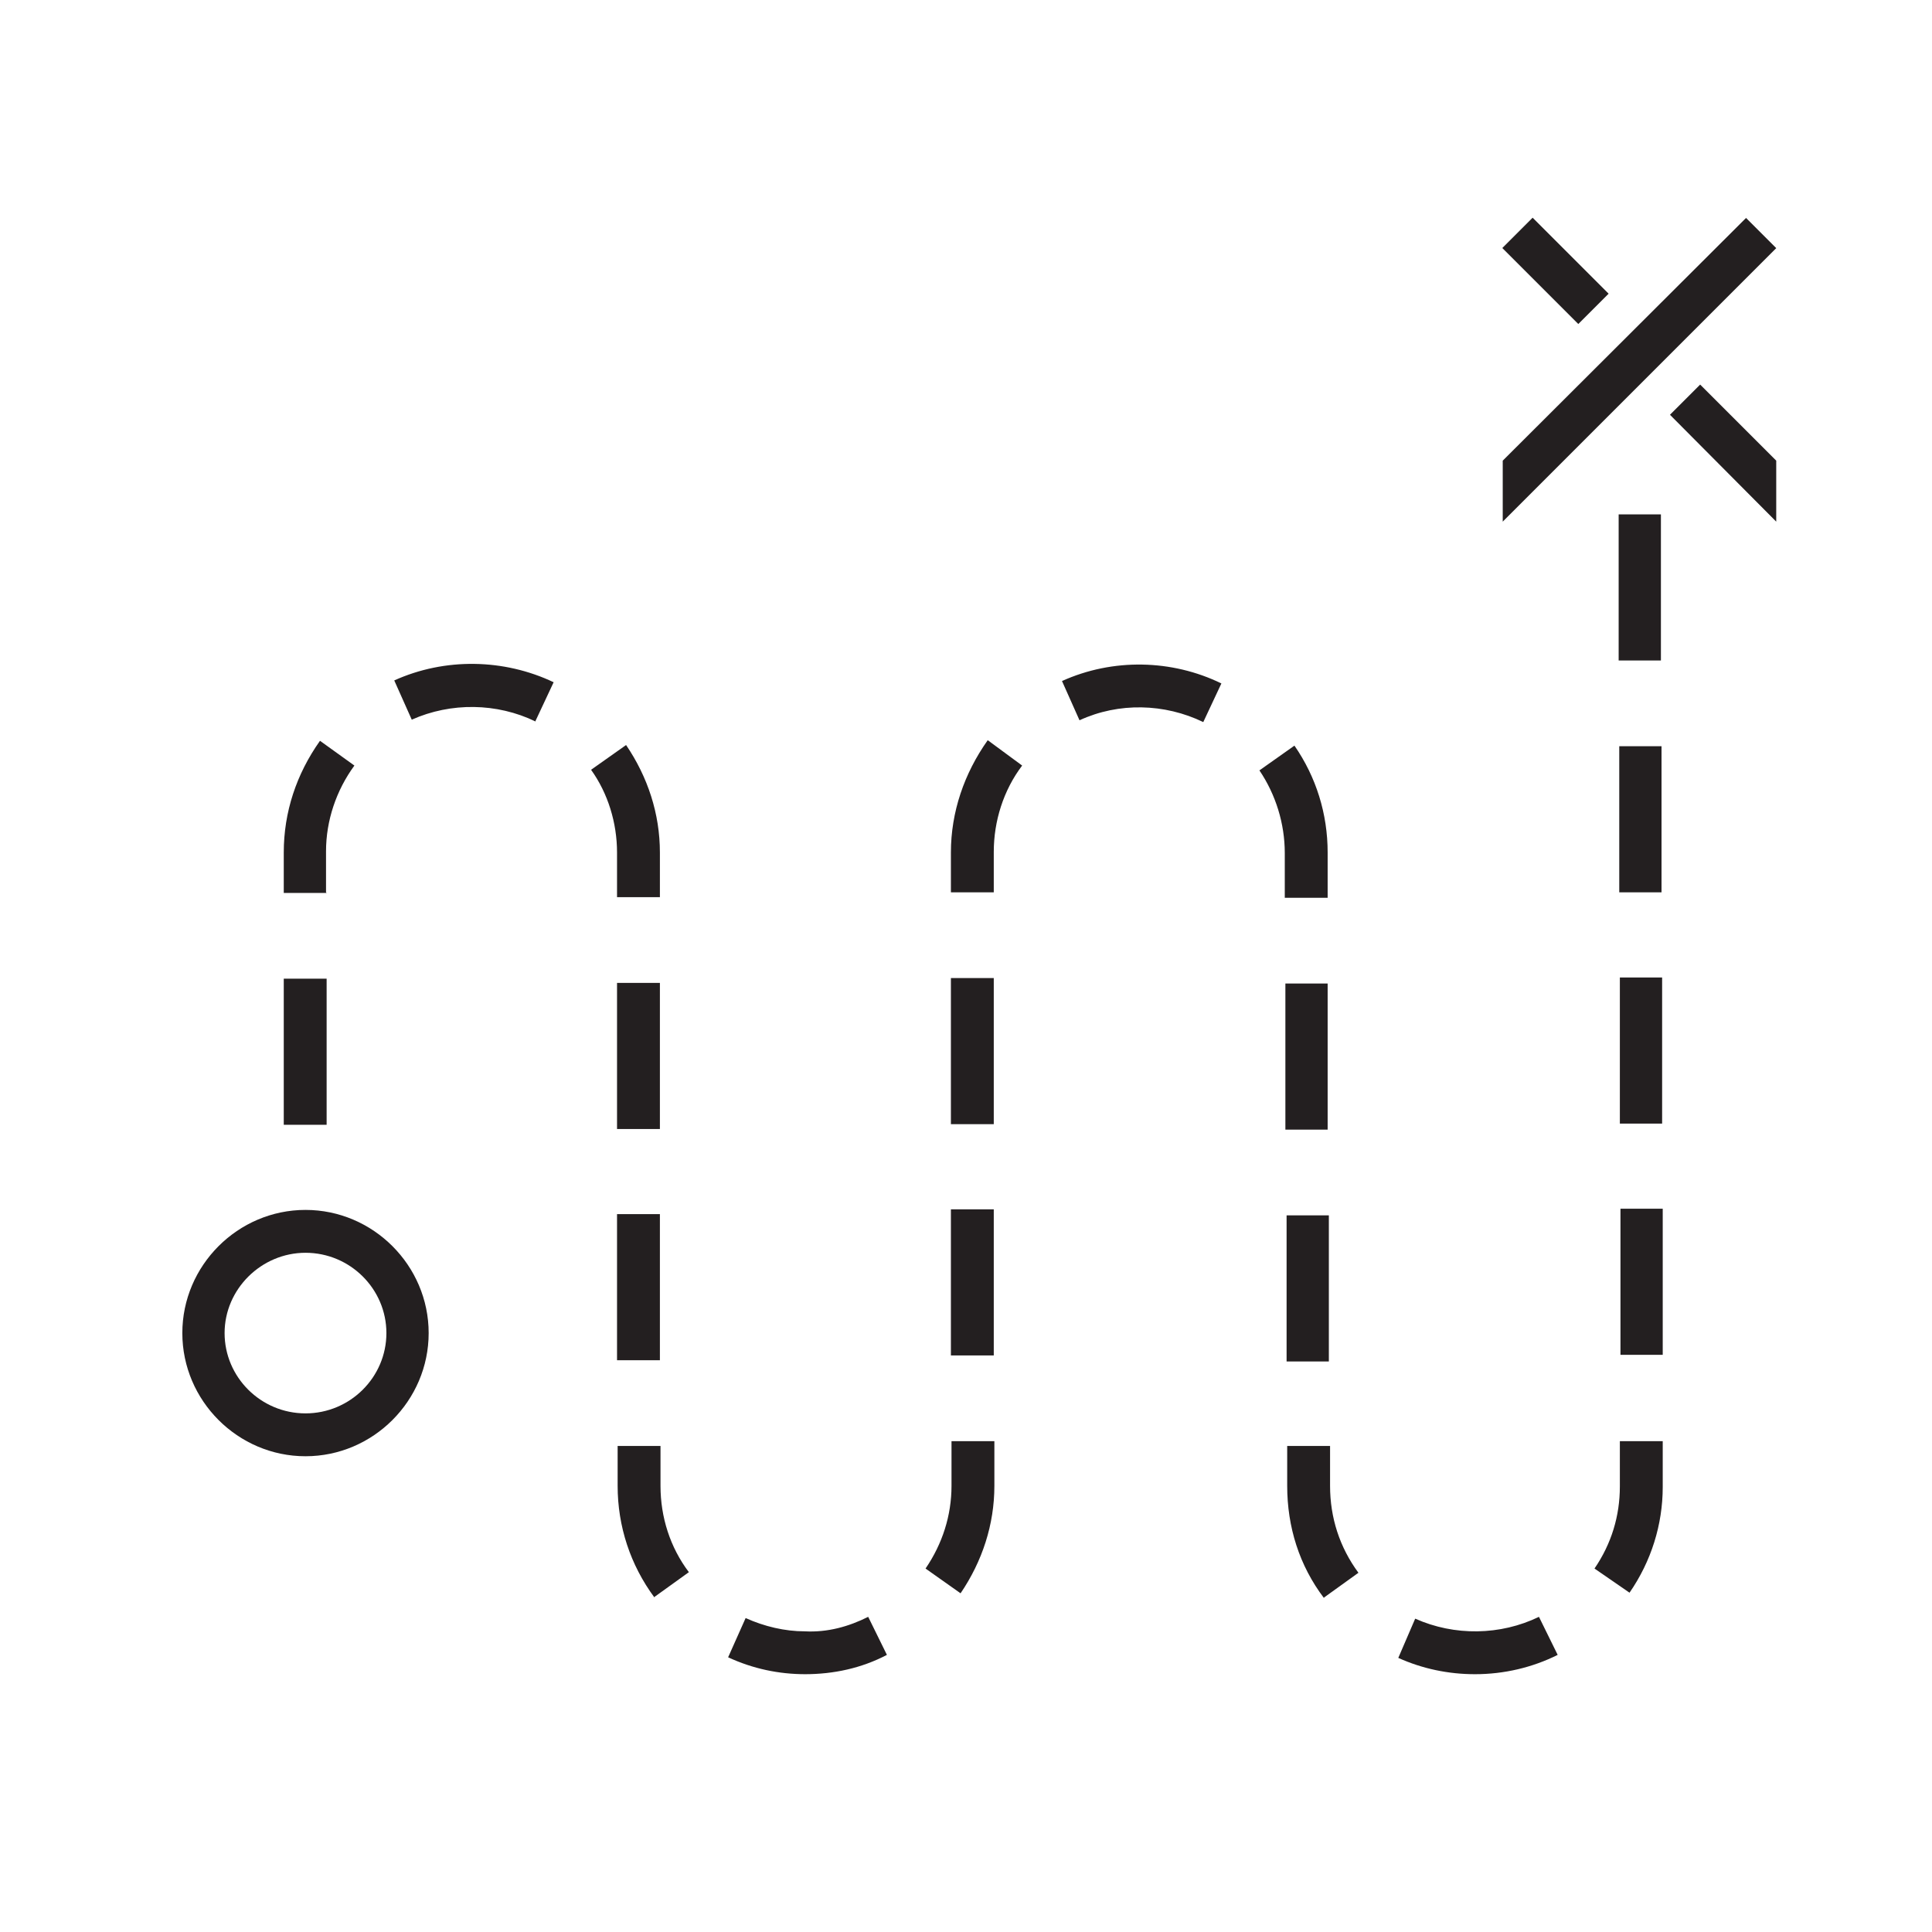 <?xml version="1.0" encoding="UTF-8"?>
<svg id="uuid-8d60c0a8-7cbf-4db6-b36e-89585a816f47" xmlns="http://www.w3.org/2000/svg" version="1.1" viewBox="0 0 320 320">
  <defs>
    <style>
      .cls-1 {
        fill: #231f20;
        stroke-width: 0px;
      }
    </style>
  </defs>
  <polygon class="cls-1" points="294.2 76.3 281.6 63.7 276.6 68.7 294.2 86.4 294.2 76.3"/>
  <polygon class="cls-1" points="294.2 41.1 289.2 36.1 248.9 76.3 248.9 86.4 294.2 41.1"/>
  <rect class="cls-1" x="254.1" y="36" width="7.1" height="17.8" transform="translate(43.7 195.3) rotate(-45)"/>
  <path class="cls-1" d="M133.4,277.3c-4.4,0-8.7-.9-12.8-2.8l2.9-6.5c3.1,1.4,6.5,2.2,9.8,2.2,3.8.2,7.3-.8,10.5-2.4l3.1,6.3c-4.2,2.2-8.8,3.2-13.6,3.2h0ZM244.3,277.3c-4.4,0-8.7-.9-12.7-2.7l2.8-6.5c6.5,2.9,14.1,2.8,20.5-.3l3.1,6.3c-4.2,2.1-8.9,3.2-13.7,3.2h0ZM219.3,264.7c-4.1-5.4-6.1-11.8-6.1-18.6v-6.6h7.1v6.6c0,5.3,1.6,10.2,4.7,14.4l-5.7,4.1h0ZM108.4,264.6c-4-5.4-6.1-11.8-6.1-18.5v-6.6h7.1v6.6c0,5.2,1.6,10.2,4.7,14.3l-5.7,4.1ZM159.1,263.9l-5.8-4.1c2.8-4.1,4.3-8.8,4.3-13.7v-7.4h7.1v7.4c0,6.4-2,12.5-5.6,17.8ZM269.9,263.8l-5.8-4c2.8-4.1,4.2-8.7,4.2-13.6v-7.5h7.1v7.6c0,6.2-1.9,12.3-5.5,17.5ZM213.1,225.5v-24.2c0,0,7,0,7,0v24.2c0,0-7,0-7,0ZM109.3,225.3h-7.1v-24.2h7.1v24.2ZM164.6,224.5h-7.1v-24.2h7.1v24.2ZM268.4,224.4v-24.2c0,0,7,0,7,0v24.2c0,0-7,0-7,0ZM212.9,187.1v-24.2c0,0,7,0,7,0v24.2c0,0-7,0-7,0ZM109.3,187h-7.1v-24.2h7.1v24.2ZM54.1,186.3h-7.1v-24.2h7.1v24.2ZM164.6,186.2h-7.1v-24.2h7.1v24.2ZM268.3,186.1v-24.2c0,0,7,0,7,0v24.2c0,0-7,0-7,0ZM212.8,148.8v-7.5c0-4.9-1.5-9.7-4.2-13.7l5.8-4.1c3.6,5.2,5.5,11.3,5.5,17.7v7.5h-7.1ZM109.3,148.6h-7.1v-7.4c0-4.9-1.5-9.8-4.3-13.7l5.8-4.1c3.6,5.3,5.6,11.4,5.6,17.8v7.4ZM54.1,147.9h-7.1v-6.7c0-6.7,2.1-13,6-18.5l5.7,4.1c-3,4.1-4.7,9.1-4.7,14.2v6.8h0ZM164.6,147.8h-7.1v-6.6c0-6.7,2.2-13.1,6.1-18.6l5.7,4.2c-3.1,4.1-4.7,9.2-4.7,14.3v6.6h0ZM268.2,147.8v-24.2c0,0,7,0,7,0v24.2c0,0-7,0-7,0ZM199.3,119.6c-6.4-3.1-14-3.3-20.5-.3l-2.9-6.5c8.4-3.8,18.2-3.6,26.4.4l-3,6.4h0ZM88.7,119.5c-6.4-3.1-14-3.2-20.5-.3l-2.9-6.5c8.4-3.8,18.2-3.6,26.4.3l-3,6.4ZM268.1,109.4v-24.2c0,0,7,0,7,0v24.2c0,0-7,0-7,0Z"/>
  <path class="cls-1" d="M50.6,241.2c-11.2,0-20.4-9.2-20.4-20.4s9.2-20.4,20.4-20.4,20.4,9.2,20.4,20.4-9.2,20.4-20.4,20.4ZM50.6,207.5c-7.3,0-13.4,6-13.4,13.3s6,13.3,13.4,13.3,13.4-6,13.4-13.3c0-7.3-6-13.3-13.4-13.3Z"/>
</svg>